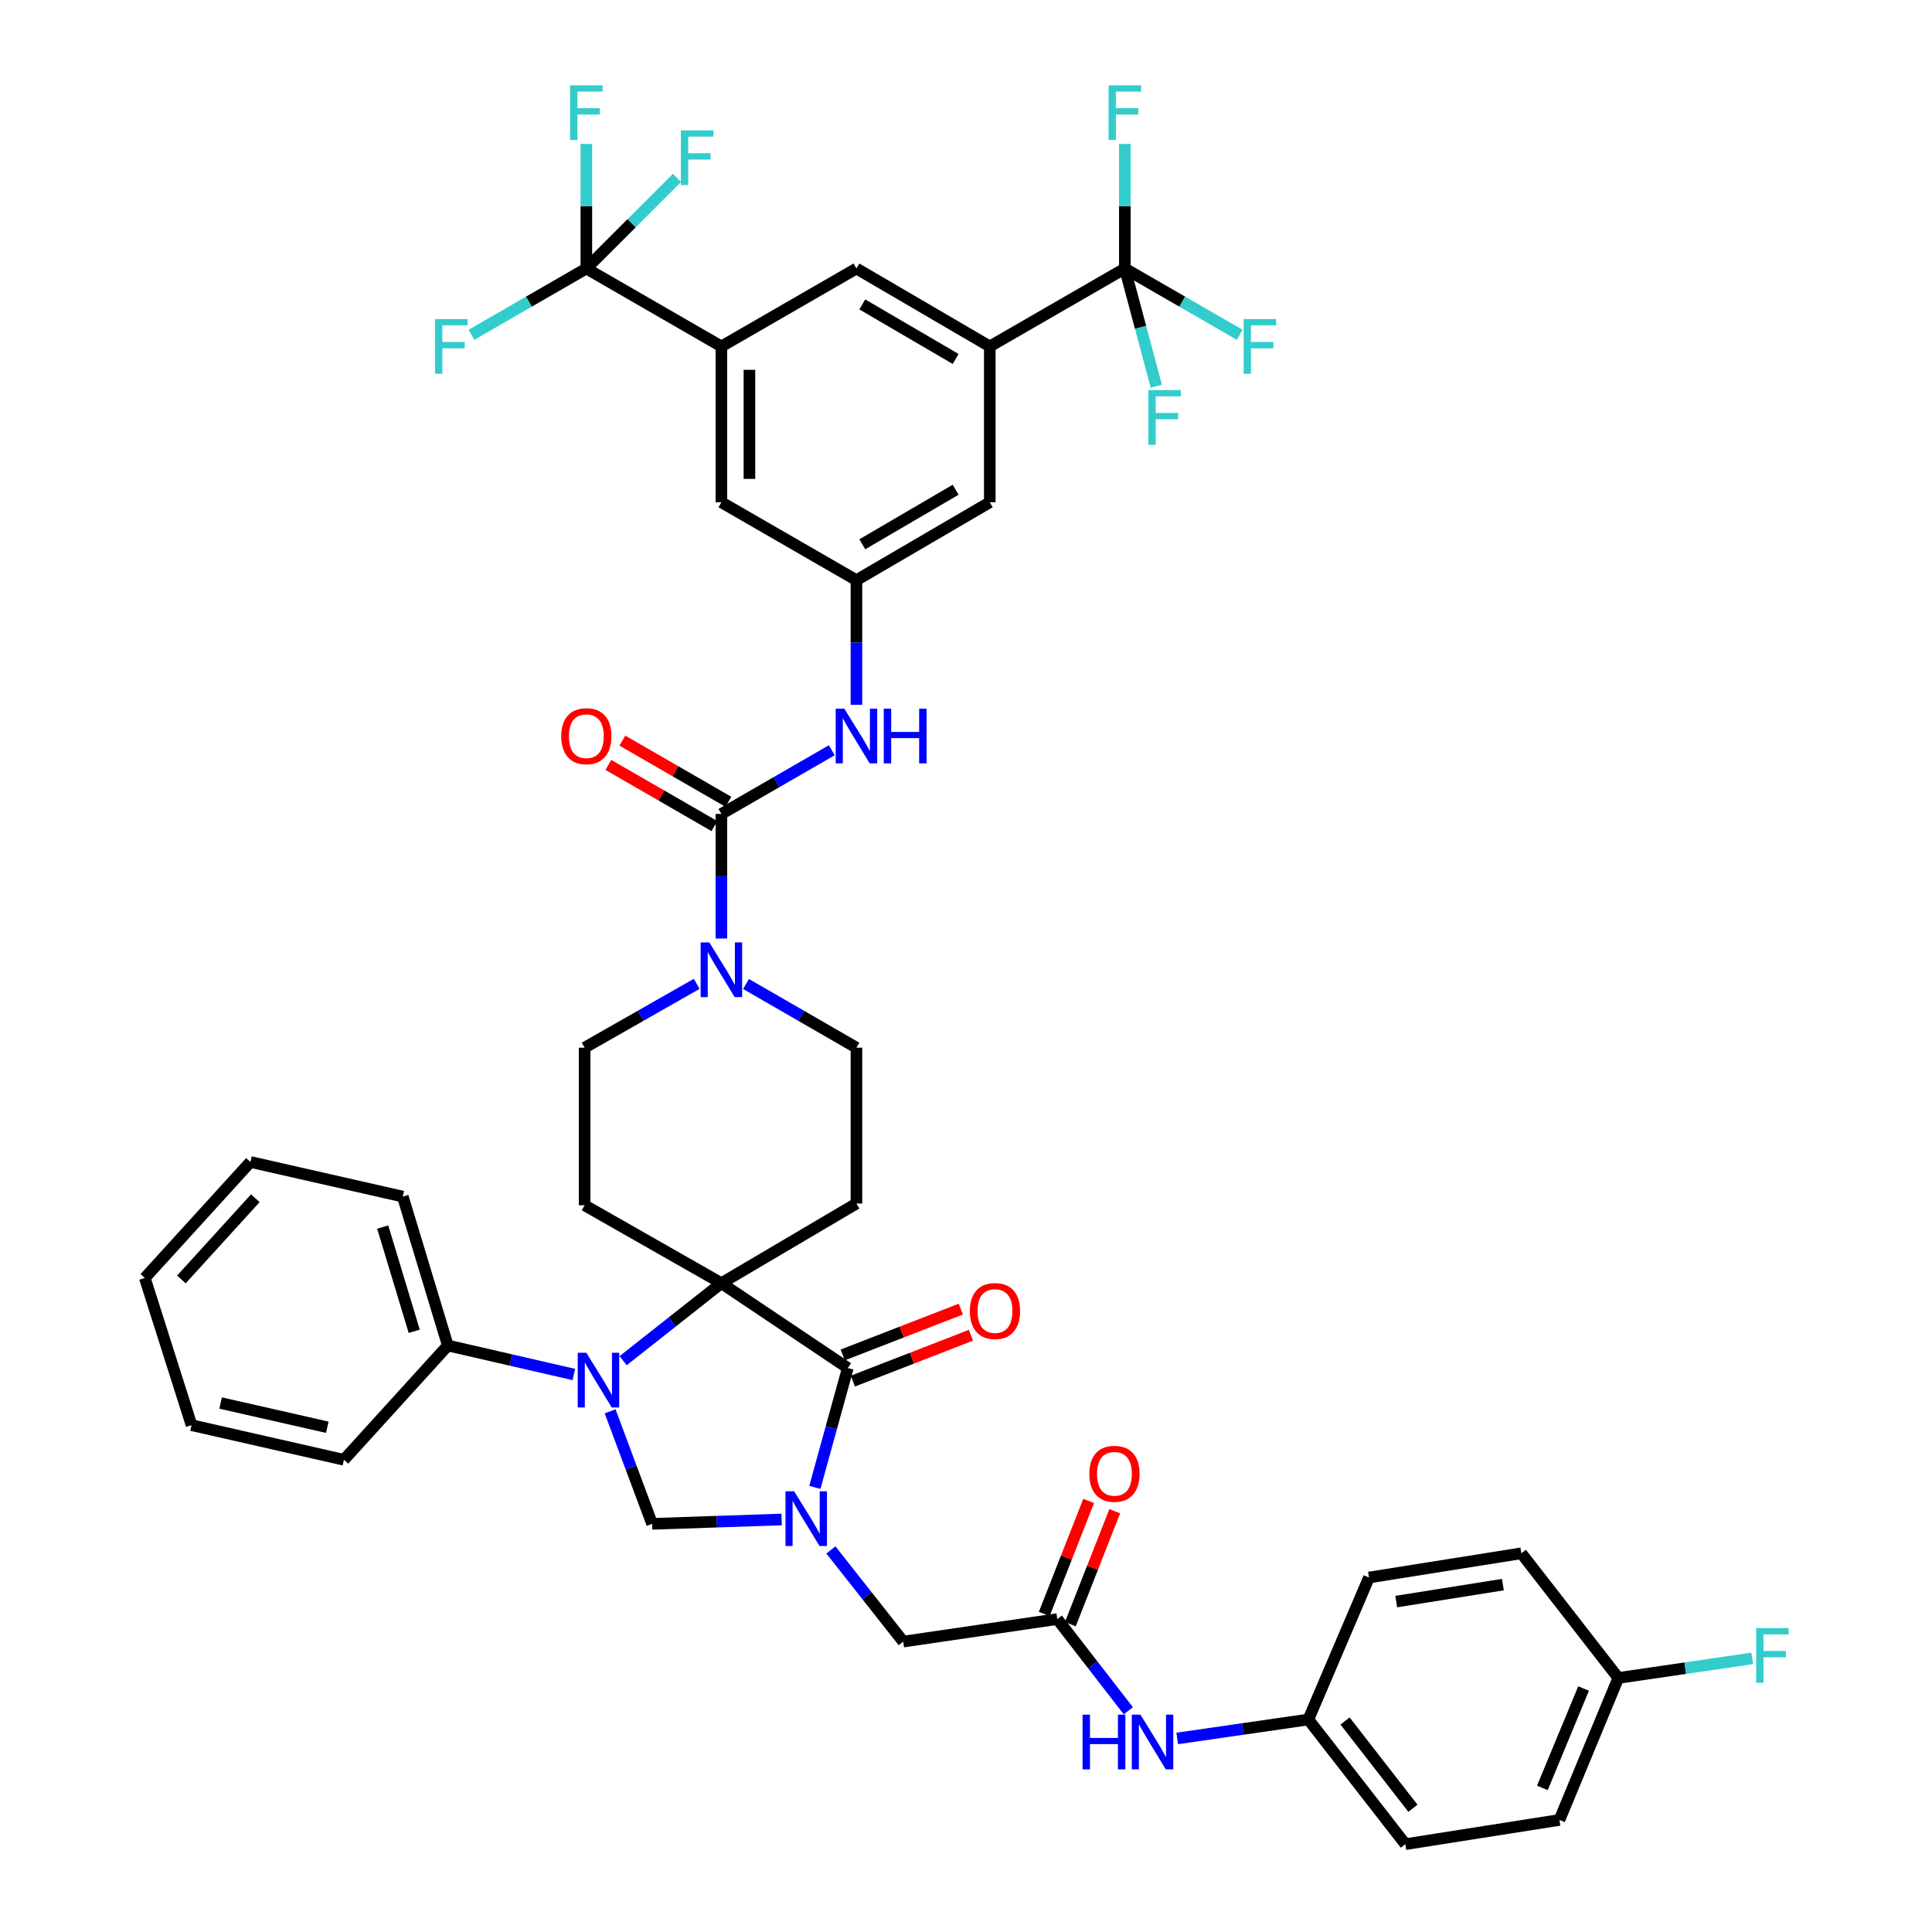 <?xml version='1.0' encoding='iso-8859-1'?>
<svg version='1.1' baseProfile='full'
              xmlns='http://www.w3.org/2000/svg'
                      xmlns:rdkit='http://www.rdkit.org/xml'
                      xmlns:xlink='http://www.w3.org/1999/xlink'
                  xml:space='preserve'
width='1000px' height='1000px' viewBox='0 0 1000 1000'>
<!-- END OF HEADER -->
<rect style='opacity:1.0;fill:#FFFFFF;stroke:none' width='1000' height='1000' x='0' y='0'> </rect>
<path class='bond-0' d='M 303.489,138.983 L 373.391,179.317' style='fill:none;fill-rule:evenodd;stroke:#000000;stroke-width:6px;stroke-linecap:butt;stroke-linejoin:miter;stroke-opacity:1' />
<path class='bond-1' d='M 303.489,138.983 L 273.753,156.139' style='fill:none;fill-rule:evenodd;stroke:#000000;stroke-width:6px;stroke-linecap:butt;stroke-linejoin:miter;stroke-opacity:1' />
<path class='bond-1' d='M 273.753,156.139 L 244.017,173.295' style='fill:none;fill-rule:evenodd;stroke:#33CCCC;stroke-width:6px;stroke-linecap:butt;stroke-linejoin:miter;stroke-opacity:1' />
<path class='bond-2' d='M 303.489,138.983 L 326.943,115.53' style='fill:none;fill-rule:evenodd;stroke:#000000;stroke-width:6px;stroke-linecap:butt;stroke-linejoin:miter;stroke-opacity:1' />
<path class='bond-2' d='M 326.943,115.53 L 350.397,92.076' style='fill:none;fill-rule:evenodd;stroke:#33CCCC;stroke-width:6px;stroke-linecap:butt;stroke-linejoin:miter;stroke-opacity:1' />
<path class='bond-3' d='M 303.489,138.983 L 303.489,106.742' style='fill:none;fill-rule:evenodd;stroke:#000000;stroke-width:6px;stroke-linecap:butt;stroke-linejoin:miter;stroke-opacity:1' />
<path class='bond-3' d='M 303.489,106.742 L 303.489,74.501' style='fill:none;fill-rule:evenodd;stroke:#33CCCC;stroke-width:6px;stroke-linecap:butt;stroke-linejoin:miter;stroke-opacity:1' />
<path class='bond-4' d='M 360.614,509.231 L 331.604,525.758' style='fill:none;fill-rule:evenodd;stroke:#0000FF;stroke-width:6px;stroke-linecap:butt;stroke-linejoin:miter;stroke-opacity:1' />
<path class='bond-4' d='M 331.604,525.758 L 302.594,542.285' style='fill:none;fill-rule:evenodd;stroke:#000000;stroke-width:6px;stroke-linecap:butt;stroke-linejoin:miter;stroke-opacity:1' />
<path class='bond-5' d='M 373.391,485.775 L 373.391,453.534' style='fill:none;fill-rule:evenodd;stroke:#0000FF;stroke-width:6px;stroke-linecap:butt;stroke-linejoin:miter;stroke-opacity:1' />
<path class='bond-5' d='M 373.391,453.534 L 373.391,421.293' style='fill:none;fill-rule:evenodd;stroke:#000000;stroke-width:6px;stroke-linecap:butt;stroke-linejoin:miter;stroke-opacity:1' />
<path class='bond-6' d='M 386.149,509.313 L 414.721,525.799' style='fill:none;fill-rule:evenodd;stroke:#0000FF;stroke-width:6px;stroke-linecap:butt;stroke-linejoin:miter;stroke-opacity:1' />
<path class='bond-6' d='M 414.721,525.799 L 443.293,542.285' style='fill:none;fill-rule:evenodd;stroke:#000000;stroke-width:6px;stroke-linecap:butt;stroke-linejoin:miter;stroke-opacity:1' />
<path class='bond-7' d='M 373.391,421.293 L 401.964,404.81' style='fill:none;fill-rule:evenodd;stroke:#000000;stroke-width:6px;stroke-linecap:butt;stroke-linejoin:miter;stroke-opacity:1' />
<path class='bond-7' d='M 401.964,404.81 L 430.536,388.327' style='fill:none;fill-rule:evenodd;stroke:#0000FF;stroke-width:6px;stroke-linecap:butt;stroke-linejoin:miter;stroke-opacity:1' />
<path class='bond-8' d='M 377.018,415.007 L 349.575,399.176' style='fill:none;fill-rule:evenodd;stroke:#000000;stroke-width:6px;stroke-linecap:butt;stroke-linejoin:miter;stroke-opacity:1' />
<path class='bond-8' d='M 349.575,399.176 L 322.133,383.345' style='fill:none;fill-rule:evenodd;stroke:#FF0000;stroke-width:6px;stroke-linecap:butt;stroke-linejoin:miter;stroke-opacity:1' />
<path class='bond-8' d='M 369.765,427.579 L 342.323,411.748' style='fill:none;fill-rule:evenodd;stroke:#000000;stroke-width:6px;stroke-linecap:butt;stroke-linejoin:miter;stroke-opacity:1' />
<path class='bond-8' d='M 342.323,411.748 L 314.88,395.917' style='fill:none;fill-rule:evenodd;stroke:#FF0000;stroke-width:6px;stroke-linecap:butt;stroke-linejoin:miter;stroke-opacity:1' />
<path class='bond-9' d='M 443.293,364.791 L 443.293,332.546' style='fill:none;fill-rule:evenodd;stroke:#0000FF;stroke-width:6px;stroke-linecap:butt;stroke-linejoin:miter;stroke-opacity:1' />
<path class='bond-9' d='M 443.293,332.546 L 443.293,300.301' style='fill:none;fill-rule:evenodd;stroke:#000000;stroke-width:6px;stroke-linecap:butt;stroke-linejoin:miter;stroke-opacity:1' />
<path class='bond-10' d='M 582.211,138.983 L 512.308,179.317' style='fill:none;fill-rule:evenodd;stroke:#000000;stroke-width:6px;stroke-linecap:butt;stroke-linejoin:miter;stroke-opacity:1' />
<path class='bond-11' d='M 582.211,138.983 L 611.943,156.139' style='fill:none;fill-rule:evenodd;stroke:#000000;stroke-width:6px;stroke-linecap:butt;stroke-linejoin:miter;stroke-opacity:1' />
<path class='bond-11' d='M 611.943,156.139 L 641.675,173.294' style='fill:none;fill-rule:evenodd;stroke:#33CCCC;stroke-width:6px;stroke-linecap:butt;stroke-linejoin:miter;stroke-opacity:1' />
<path class='bond-12' d='M 582.211,138.983 L 582.211,106.742' style='fill:none;fill-rule:evenodd;stroke:#000000;stroke-width:6px;stroke-linecap:butt;stroke-linejoin:miter;stroke-opacity:1' />
<path class='bond-12' d='M 582.211,106.742 L 582.211,74.501' style='fill:none;fill-rule:evenodd;stroke:#33CCCC;stroke-width:6px;stroke-linecap:butt;stroke-linejoin:miter;stroke-opacity:1' />
<path class='bond-13' d='M 582.211,138.983 L 590.356,169.445' style='fill:none;fill-rule:evenodd;stroke:#000000;stroke-width:6px;stroke-linecap:butt;stroke-linejoin:miter;stroke-opacity:1' />
<path class='bond-13' d='M 590.356,169.445 L 598.501,199.907' style='fill:none;fill-rule:evenodd;stroke:#33CCCC;stroke-width:6px;stroke-linecap:butt;stroke-linejoin:miter;stroke-opacity:1' />
<path class='bond-14' d='M 512.308,179.317 L 443.293,138.983' style='fill:none;fill-rule:evenodd;stroke:#000000;stroke-width:6px;stroke-linecap:butt;stroke-linejoin:miter;stroke-opacity:1' />
<path class='bond-14' d='M 494.633,185.798 L 446.322,157.565' style='fill:none;fill-rule:evenodd;stroke:#000000;stroke-width:6px;stroke-linecap:butt;stroke-linejoin:miter;stroke-opacity:1' />
<path class='bond-15' d='M 512.308,179.317 L 512.308,259.976' style='fill:none;fill-rule:evenodd;stroke:#000000;stroke-width:6px;stroke-linecap:butt;stroke-linejoin:miter;stroke-opacity:1' />
<path class='bond-16' d='M 677.206,890.014 L 708.581,816.523' style='fill:none;fill-rule:evenodd;stroke:#000000;stroke-width:6px;stroke-linecap:butt;stroke-linejoin:miter;stroke-opacity:1' />
<path class='bond-17' d='M 677.206,890.014 L 727.401,954.545' style='fill:none;fill-rule:evenodd;stroke:#000000;stroke-width:6px;stroke-linecap:butt;stroke-linejoin:miter;stroke-opacity:1' />
<path class='bond-17' d='M 696.192,890.782 L 731.328,935.954' style='fill:none;fill-rule:evenodd;stroke:#000000;stroke-width:6px;stroke-linecap:butt;stroke-linejoin:miter;stroke-opacity:1' />
<path class='bond-18' d='M 677.206,890.014 L 643.265,894.917' style='fill:none;fill-rule:evenodd;stroke:#000000;stroke-width:6px;stroke-linecap:butt;stroke-linejoin:miter;stroke-opacity:1' />
<path class='bond-18' d='M 643.265,894.917 L 609.325,899.82' style='fill:none;fill-rule:evenodd;stroke:#0000FF;stroke-width:6px;stroke-linecap:butt;stroke-linejoin:miter;stroke-opacity:1' />
<path class='bond-19' d='M 547.255,838.037 L 565.637,861.765' style='fill:none;fill-rule:evenodd;stroke:#000000;stroke-width:6px;stroke-linecap:butt;stroke-linejoin:miter;stroke-opacity:1' />
<path class='bond-19' d='M 565.637,861.765 L 584.019,885.493' style='fill:none;fill-rule:evenodd;stroke:#0000FF;stroke-width:6px;stroke-linecap:butt;stroke-linejoin:miter;stroke-opacity:1' />
<path class='bond-20' d='M 554.01,840.69 L 565.502,811.441' style='fill:none;fill-rule:evenodd;stroke:#000000;stroke-width:6px;stroke-linecap:butt;stroke-linejoin:miter;stroke-opacity:1' />
<path class='bond-20' d='M 565.502,811.441 L 576.993,782.192' style='fill:none;fill-rule:evenodd;stroke:#FF0000;stroke-width:6px;stroke-linecap:butt;stroke-linejoin:miter;stroke-opacity:1' />
<path class='bond-20' d='M 540.501,835.383 L 551.993,806.134' style='fill:none;fill-rule:evenodd;stroke:#000000;stroke-width:6px;stroke-linecap:butt;stroke-linejoin:miter;stroke-opacity:1' />
<path class='bond-20' d='M 551.993,806.134 L 563.484,776.884' style='fill:none;fill-rule:evenodd;stroke:#FF0000;stroke-width:6px;stroke-linecap:butt;stroke-linejoin:miter;stroke-opacity:1' />
<path class='bond-21' d='M 547.255,838.037 L 467.492,849.688' style='fill:none;fill-rule:evenodd;stroke:#000000;stroke-width:6px;stroke-linecap:butt;stroke-linejoin:miter;stroke-opacity:1' />
<path class='bond-22' d='M 837.637,868.508 L 807.165,941.999' style='fill:none;fill-rule:evenodd;stroke:#000000;stroke-width:6px;stroke-linecap:butt;stroke-linejoin:miter;stroke-opacity:1' />
<path class='bond-22' d='M 819.658,873.973 L 798.328,925.416' style='fill:none;fill-rule:evenodd;stroke:#000000;stroke-width:6px;stroke-linecap:butt;stroke-linejoin:miter;stroke-opacity:1' />
<path class='bond-23' d='M 837.637,868.508 L 872.297,863.445' style='fill:none;fill-rule:evenodd;stroke:#000000;stroke-width:6px;stroke-linecap:butt;stroke-linejoin:miter;stroke-opacity:1' />
<path class='bond-23' d='M 872.297,863.445 L 906.957,858.381' style='fill:none;fill-rule:evenodd;stroke:#33CCCC;stroke-width:6px;stroke-linecap:butt;stroke-linejoin:miter;stroke-opacity:1' />
<path class='bond-24' d='M 837.637,868.508 L 787.442,803.977' style='fill:none;fill-rule:evenodd;stroke:#000000;stroke-width:6px;stroke-linecap:butt;stroke-linejoin:miter;stroke-opacity:1' />
<path class='bond-25' d='M 302.594,542.285 L 302.594,623.839' style='fill:none;fill-rule:evenodd;stroke:#000000;stroke-width:6px;stroke-linecap:butt;stroke-linejoin:miter;stroke-opacity:1' />
<path class='bond-26' d='M 302.594,623.839 L 373.391,664.172' style='fill:none;fill-rule:evenodd;stroke:#000000;stroke-width:6px;stroke-linecap:butt;stroke-linejoin:miter;stroke-opacity:1' />
<path class='bond-27' d='M 373.391,664.172 L 443.293,622.944' style='fill:none;fill-rule:evenodd;stroke:#000000;stroke-width:6px;stroke-linecap:butt;stroke-linejoin:miter;stroke-opacity:1' />
<path class='bond-28' d='M 373.391,664.172 L 438.818,708.086' style='fill:none;fill-rule:evenodd;stroke:#000000;stroke-width:6px;stroke-linecap:butt;stroke-linejoin:miter;stroke-opacity:1' />
<path class='bond-29' d='M 373.391,664.172 L 347.96,684.231' style='fill:none;fill-rule:evenodd;stroke:#000000;stroke-width:6px;stroke-linecap:butt;stroke-linejoin:miter;stroke-opacity:1' />
<path class='bond-29' d='M 347.96,684.231 L 322.529,704.29' style='fill:none;fill-rule:evenodd;stroke:#0000FF;stroke-width:6px;stroke-linecap:butt;stroke-linejoin:miter;stroke-opacity:1' />
<path class='bond-30' d='M 443.293,622.944 L 443.293,542.285' style='fill:none;fill-rule:evenodd;stroke:#000000;stroke-width:6px;stroke-linecap:butt;stroke-linejoin:miter;stroke-opacity:1' />
<path class='bond-31' d='M 337.541,788.745 L 371.055,787.613' style='fill:none;fill-rule:evenodd;stroke:#000000;stroke-width:6px;stroke-linecap:butt;stroke-linejoin:miter;stroke-opacity:1' />
<path class='bond-31' d='M 371.055,787.613 L 404.57,786.482' style='fill:none;fill-rule:evenodd;stroke:#0000FF;stroke-width:6px;stroke-linecap:butt;stroke-linejoin:miter;stroke-opacity:1' />
<path class='bond-32' d='M 337.541,788.745 L 326.666,759.625' style='fill:none;fill-rule:evenodd;stroke:#000000;stroke-width:6px;stroke-linecap:butt;stroke-linejoin:miter;stroke-opacity:1' />
<path class='bond-32' d='M 326.666,759.625 L 315.792,730.504' style='fill:none;fill-rule:evenodd;stroke:#0000FF;stroke-width:6px;stroke-linecap:butt;stroke-linejoin:miter;stroke-opacity:1' />
<path class='bond-33' d='M 421.77,769.87 L 430.294,738.978' style='fill:none;fill-rule:evenodd;stroke:#0000FF;stroke-width:6px;stroke-linecap:butt;stroke-linejoin:miter;stroke-opacity:1' />
<path class='bond-33' d='M 430.294,738.978 L 438.818,708.086' style='fill:none;fill-rule:evenodd;stroke:#000000;stroke-width:6px;stroke-linecap:butt;stroke-linejoin:miter;stroke-opacity:1' />
<path class='bond-34' d='M 430.07,802.238 L 448.781,825.963' style='fill:none;fill-rule:evenodd;stroke:#0000FF;stroke-width:6px;stroke-linecap:butt;stroke-linejoin:miter;stroke-opacity:1' />
<path class='bond-34' d='M 448.781,825.963 L 467.492,849.688' style='fill:none;fill-rule:evenodd;stroke:#000000;stroke-width:6px;stroke-linecap:butt;stroke-linejoin:miter;stroke-opacity:1' />
<path class='bond-35' d='M 441.445,714.851 L 472.011,702.983' style='fill:none;fill-rule:evenodd;stroke:#000000;stroke-width:6px;stroke-linecap:butt;stroke-linejoin:miter;stroke-opacity:1' />
<path class='bond-35' d='M 472.011,702.983 L 502.577,691.115' style='fill:none;fill-rule:evenodd;stroke:#FF0000;stroke-width:6px;stroke-linecap:butt;stroke-linejoin:miter;stroke-opacity:1' />
<path class='bond-35' d='M 436.191,701.321 L 466.758,689.453' style='fill:none;fill-rule:evenodd;stroke:#000000;stroke-width:6px;stroke-linecap:butt;stroke-linejoin:miter;stroke-opacity:1' />
<path class='bond-35' d='M 466.758,689.453 L 497.324,677.585' style='fill:none;fill-rule:evenodd;stroke:#FF0000;stroke-width:6px;stroke-linecap:butt;stroke-linejoin:miter;stroke-opacity:1' />
<path class='bond-36' d='M 297.022,711.431 L 264.406,703.932' style='fill:none;fill-rule:evenodd;stroke:#0000FF;stroke-width:6px;stroke-linecap:butt;stroke-linejoin:miter;stroke-opacity:1' />
<path class='bond-36' d='M 264.406,703.932 L 231.789,696.434' style='fill:none;fill-rule:evenodd;stroke:#000000;stroke-width:6px;stroke-linecap:butt;stroke-linejoin:miter;stroke-opacity:1' />
<path class='bond-37' d='M 231.789,696.434 L 208.486,619.356' style='fill:none;fill-rule:evenodd;stroke:#000000;stroke-width:6px;stroke-linecap:butt;stroke-linejoin:miter;stroke-opacity:1' />
<path class='bond-37' d='M 214.4,689.073 L 198.088,635.118' style='fill:none;fill-rule:evenodd;stroke:#000000;stroke-width:6px;stroke-linecap:butt;stroke-linejoin:miter;stroke-opacity:1' />
<path class='bond-38' d='M 231.789,696.434 L 178.014,755.588' style='fill:none;fill-rule:evenodd;stroke:#000000;stroke-width:6px;stroke-linecap:butt;stroke-linejoin:miter;stroke-opacity:1' />
<path class='bond-39' d='M 208.486,619.356 L 129.617,601.431' style='fill:none;fill-rule:evenodd;stroke:#000000;stroke-width:6px;stroke-linecap:butt;stroke-linejoin:miter;stroke-opacity:1' />
<path class='bond-40' d='M 129.617,601.431 L 74.955,661.479' style='fill:none;fill-rule:evenodd;stroke:#000000;stroke-width:6px;stroke-linecap:butt;stroke-linejoin:miter;stroke-opacity:1' />
<path class='bond-40' d='M 132.151,620.208 L 93.887,662.242' style='fill:none;fill-rule:evenodd;stroke:#000000;stroke-width:6px;stroke-linecap:butt;stroke-linejoin:miter;stroke-opacity:1' />
<path class='bond-41' d='M 74.955,661.479 L 99.145,737.663' style='fill:none;fill-rule:evenodd;stroke:#000000;stroke-width:6px;stroke-linecap:butt;stroke-linejoin:miter;stroke-opacity:1' />
<path class='bond-42' d='M 99.145,737.663 L 178.014,755.588' style='fill:none;fill-rule:evenodd;stroke:#000000;stroke-width:6px;stroke-linecap:butt;stroke-linejoin:miter;stroke-opacity:1' />
<path class='bond-42' d='M 114.192,726.198 L 169.4,738.746' style='fill:none;fill-rule:evenodd;stroke:#000000;stroke-width:6px;stroke-linecap:butt;stroke-linejoin:miter;stroke-opacity:1' />
<path class='bond-43' d='M 708.581,816.523 L 787.442,803.977' style='fill:none;fill-rule:evenodd;stroke:#000000;stroke-width:6px;stroke-linecap:butt;stroke-linejoin:miter;stroke-opacity:1' />
<path class='bond-43' d='M 722.691,828.975 L 777.893,820.193' style='fill:none;fill-rule:evenodd;stroke:#000000;stroke-width:6px;stroke-linecap:butt;stroke-linejoin:miter;stroke-opacity:1' />
<path class='bond-44' d='M 727.401,954.545 L 807.165,941.999' style='fill:none;fill-rule:evenodd;stroke:#000000;stroke-width:6px;stroke-linecap:butt;stroke-linejoin:miter;stroke-opacity:1' />
<path class='bond-45' d='M 373.391,179.317 L 443.293,138.983' style='fill:none;fill-rule:evenodd;stroke:#000000;stroke-width:6px;stroke-linecap:butt;stroke-linejoin:miter;stroke-opacity:1' />
<path class='bond-46' d='M 373.391,179.317 L 373.391,259.976' style='fill:none;fill-rule:evenodd;stroke:#000000;stroke-width:6px;stroke-linecap:butt;stroke-linejoin:miter;stroke-opacity:1' />
<path class='bond-46' d='M 387.905,191.416 L 387.905,247.877' style='fill:none;fill-rule:evenodd;stroke:#000000;stroke-width:6px;stroke-linecap:butt;stroke-linejoin:miter;stroke-opacity:1' />
<path class='bond-47' d='M 443.293,300.301 L 373.391,259.976' style='fill:none;fill-rule:evenodd;stroke:#000000;stroke-width:6px;stroke-linecap:butt;stroke-linejoin:miter;stroke-opacity:1' />
<path class='bond-48' d='M 443.293,300.301 L 512.308,259.976' style='fill:none;fill-rule:evenodd;stroke:#000000;stroke-width:6px;stroke-linecap:butt;stroke-linejoin:miter;stroke-opacity:1' />
<path class='bond-48' d='M 446.323,281.72 L 494.634,253.493' style='fill:none;fill-rule:evenodd;stroke:#000000;stroke-width:6px;stroke-linecap:butt;stroke-linejoin:miter;stroke-opacity:1' />
<path  class='atom-1' d='M 367.131 487.792
L 376.411 502.792
Q 377.331 504.272, 378.811 506.952
Q 380.291 509.632, 380.371 509.792
L 380.371 487.792
L 384.131 487.792
L 384.131 516.112
L 380.251 516.112
L 370.291 499.712
Q 369.131 497.792, 367.891 495.592
Q 366.691 493.392, 366.331 492.712
L 366.331 516.112
L 362.651 516.112
L 362.651 487.792
L 367.131 487.792
' fill='#0000FF'/>
<path  class='atom-3' d='M 437.033 366.808
L 446.313 381.808
Q 447.233 383.288, 448.713 385.968
Q 450.193 388.648, 450.273 388.808
L 450.273 366.808
L 454.033 366.808
L 454.033 395.128
L 450.153 395.128
L 440.193 378.728
Q 439.033 376.808, 437.793 374.608
Q 436.593 372.408, 436.233 371.728
L 436.233 395.128
L 432.553 395.128
L 432.553 366.808
L 437.033 366.808
' fill='#0000FF'/>
<path  class='atom-3' d='M 457.433 366.808
L 461.273 366.808
L 461.273 378.848
L 475.753 378.848
L 475.753 366.808
L 479.593 366.808
L 479.593 395.128
L 475.753 395.128
L 475.753 382.048
L 461.273 382.048
L 461.273 395.128
L 457.433 395.128
L 457.433 366.808
' fill='#0000FF'/>
<path  class='atom-4' d='M 290.489 381.048
Q 290.489 374.248, 293.849 370.448
Q 297.209 366.648, 303.489 366.648
Q 309.769 366.648, 313.129 370.448
Q 316.489 374.248, 316.489 381.048
Q 316.489 387.928, 313.089 391.848
Q 309.689 395.728, 303.489 395.728
Q 297.249 395.728, 293.849 391.848
Q 290.489 387.968, 290.489 381.048
M 303.489 392.528
Q 307.809 392.528, 310.129 389.648
Q 312.489 386.728, 312.489 381.048
Q 312.489 375.488, 310.129 372.688
Q 307.809 369.848, 303.489 369.848
Q 299.169 369.848, 296.809 372.648
Q 294.489 375.448, 294.489 381.048
Q 294.489 386.768, 296.809 389.648
Q 299.169 392.528, 303.489 392.528
' fill='#FF0000'/>
<path  class='atom-9' d='M 560.327 887.505
L 564.167 887.505
L 564.167 899.545
L 578.647 899.545
L 578.647 887.505
L 582.487 887.505
L 582.487 915.825
L 578.647 915.825
L 578.647 902.745
L 564.167 902.745
L 564.167 915.825
L 560.327 915.825
L 560.327 887.505
' fill='#0000FF'/>
<path  class='atom-9' d='M 590.287 887.505
L 599.567 902.505
Q 600.487 903.985, 601.967 906.665
Q 603.447 909.345, 603.527 909.505
L 603.527 887.505
L 607.287 887.505
L 607.287 915.825
L 603.407 915.825
L 593.447 899.425
Q 592.287 897.505, 591.047 895.305
Q 589.847 893.105, 589.487 892.425
L 589.487 915.825
L 585.807 915.825
L 585.807 887.505
L 590.287 887.505
' fill='#0000FF'/>
<path  class='atom-10' d='M 563.832 762.836
Q 563.832 756.036, 567.192 752.236
Q 570.552 748.436, 576.832 748.436
Q 583.112 748.436, 586.472 752.236
Q 589.832 756.036, 589.832 762.836
Q 589.832 769.716, 586.432 773.636
Q 583.032 777.516, 576.832 777.516
Q 570.592 777.516, 567.192 773.636
Q 563.832 769.756, 563.832 762.836
M 576.832 774.316
Q 581.152 774.316, 583.472 771.436
Q 585.832 768.516, 585.832 762.836
Q 585.832 757.276, 583.472 754.476
Q 581.152 751.636, 576.832 751.636
Q 572.512 751.636, 570.152 754.436
Q 567.832 757.236, 567.832 762.836
Q 567.832 768.556, 570.152 771.436
Q 572.512 774.316, 576.832 774.316
' fill='#FF0000'/>
<path  class='atom-18' d='M 411.045 771.892
L 420.325 786.892
Q 421.245 788.372, 422.725 791.052
Q 424.205 793.732, 424.285 793.892
L 424.285 771.892
L 428.045 771.892
L 428.045 800.212
L 424.165 800.212
L 414.205 783.812
Q 413.045 781.892, 411.805 779.692
Q 410.605 777.492, 410.245 776.812
L 410.245 800.212
L 406.565 800.212
L 406.565 771.892
L 411.045 771.892
' fill='#0000FF'/>
<path  class='atom-20' d='M 303.503 700.199
L 312.783 715.199
Q 313.703 716.679, 315.183 719.359
Q 316.663 722.039, 316.743 722.199
L 316.743 700.199
L 320.503 700.199
L 320.503 728.519
L 316.623 728.519
L 306.663 712.119
Q 305.503 710.199, 304.263 707.999
Q 303.063 705.799, 302.703 705.119
L 302.703 728.519
L 299.023 728.519
L 299.023 700.199
L 303.503 700.199
' fill='#0000FF'/>
<path  class='atom-22' d='M 501.994 678.589
Q 501.994 671.789, 505.354 667.989
Q 508.714 664.189, 514.994 664.189
Q 521.274 664.189, 524.634 667.989
Q 527.994 671.789, 527.994 678.589
Q 527.994 685.469, 524.594 689.389
Q 521.194 693.269, 514.994 693.269
Q 508.754 693.269, 505.354 689.389
Q 501.994 685.509, 501.994 678.589
M 514.994 690.069
Q 519.314 690.069, 521.634 687.189
Q 523.994 684.269, 523.994 678.589
Q 523.994 673.029, 521.634 670.229
Q 519.314 667.389, 514.994 667.389
Q 510.674 667.389, 508.314 670.189
Q 505.994 672.989, 505.994 678.589
Q 505.994 684.309, 508.314 687.189
Q 510.674 690.069, 514.994 690.069
' fill='#FF0000'/>
<path  class='atom-29' d='M 908.972 842.697
L 925.812 842.697
L 925.812 845.937
L 912.772 845.937
L 912.772 854.537
L 924.372 854.537
L 924.372 857.817
L 912.772 857.817
L 912.772 871.017
L 908.972 871.017
L 908.972 842.697
' fill='#33CCCC'/>
<path  class='atom-39' d='M 225.159 165.157
L 241.999 165.157
L 241.999 168.397
L 228.959 168.397
L 228.959 176.997
L 240.559 176.997
L 240.559 180.277
L 228.959 180.277
L 228.959 193.477
L 225.159 193.477
L 225.159 165.157
' fill='#33CCCC'/>
<path  class='atom-40' d='M 352.425 67.468
L 369.265 67.468
L 369.265 70.708
L 356.225 70.708
L 356.225 79.308
L 367.825 79.308
L 367.825 82.588
L 356.225 82.588
L 356.225 95.788
L 352.425 95.788
L 352.425 67.468
' fill='#33CCCC'/>
<path  class='atom-41' d='M 295.069 44.165
L 311.909 44.165
L 311.909 47.405
L 298.869 47.405
L 298.869 56.005
L 310.469 56.005
L 310.469 59.285
L 298.869 59.285
L 298.869 72.485
L 295.069 72.485
L 295.069 44.165
' fill='#33CCCC'/>
<path  class='atom-42' d='M 643.693 165.157
L 660.533 165.157
L 660.533 168.397
L 647.493 168.397
L 647.493 176.997
L 659.093 176.997
L 659.093 180.277
L 647.493 180.277
L 647.493 193.477
L 643.693 193.477
L 643.693 165.157
' fill='#33CCCC'/>
<path  class='atom-43' d='M 573.791 44.165
L 590.631 44.165
L 590.631 47.405
L 577.591 47.405
L 577.591 56.005
L 589.191 56.005
L 589.191 59.285
L 577.591 59.285
L 577.591 72.485
L 573.791 72.485
L 573.791 44.165
' fill='#33CCCC'/>
<path  class='atom-44' d='M 594.401 201.902
L 611.241 201.902
L 611.241 205.142
L 598.201 205.142
L 598.201 213.742
L 609.801 213.742
L 609.801 217.022
L 598.201 217.022
L 598.201 230.222
L 594.401 230.222
L 594.401 201.902
' fill='#33CCCC'/>
</svg>
